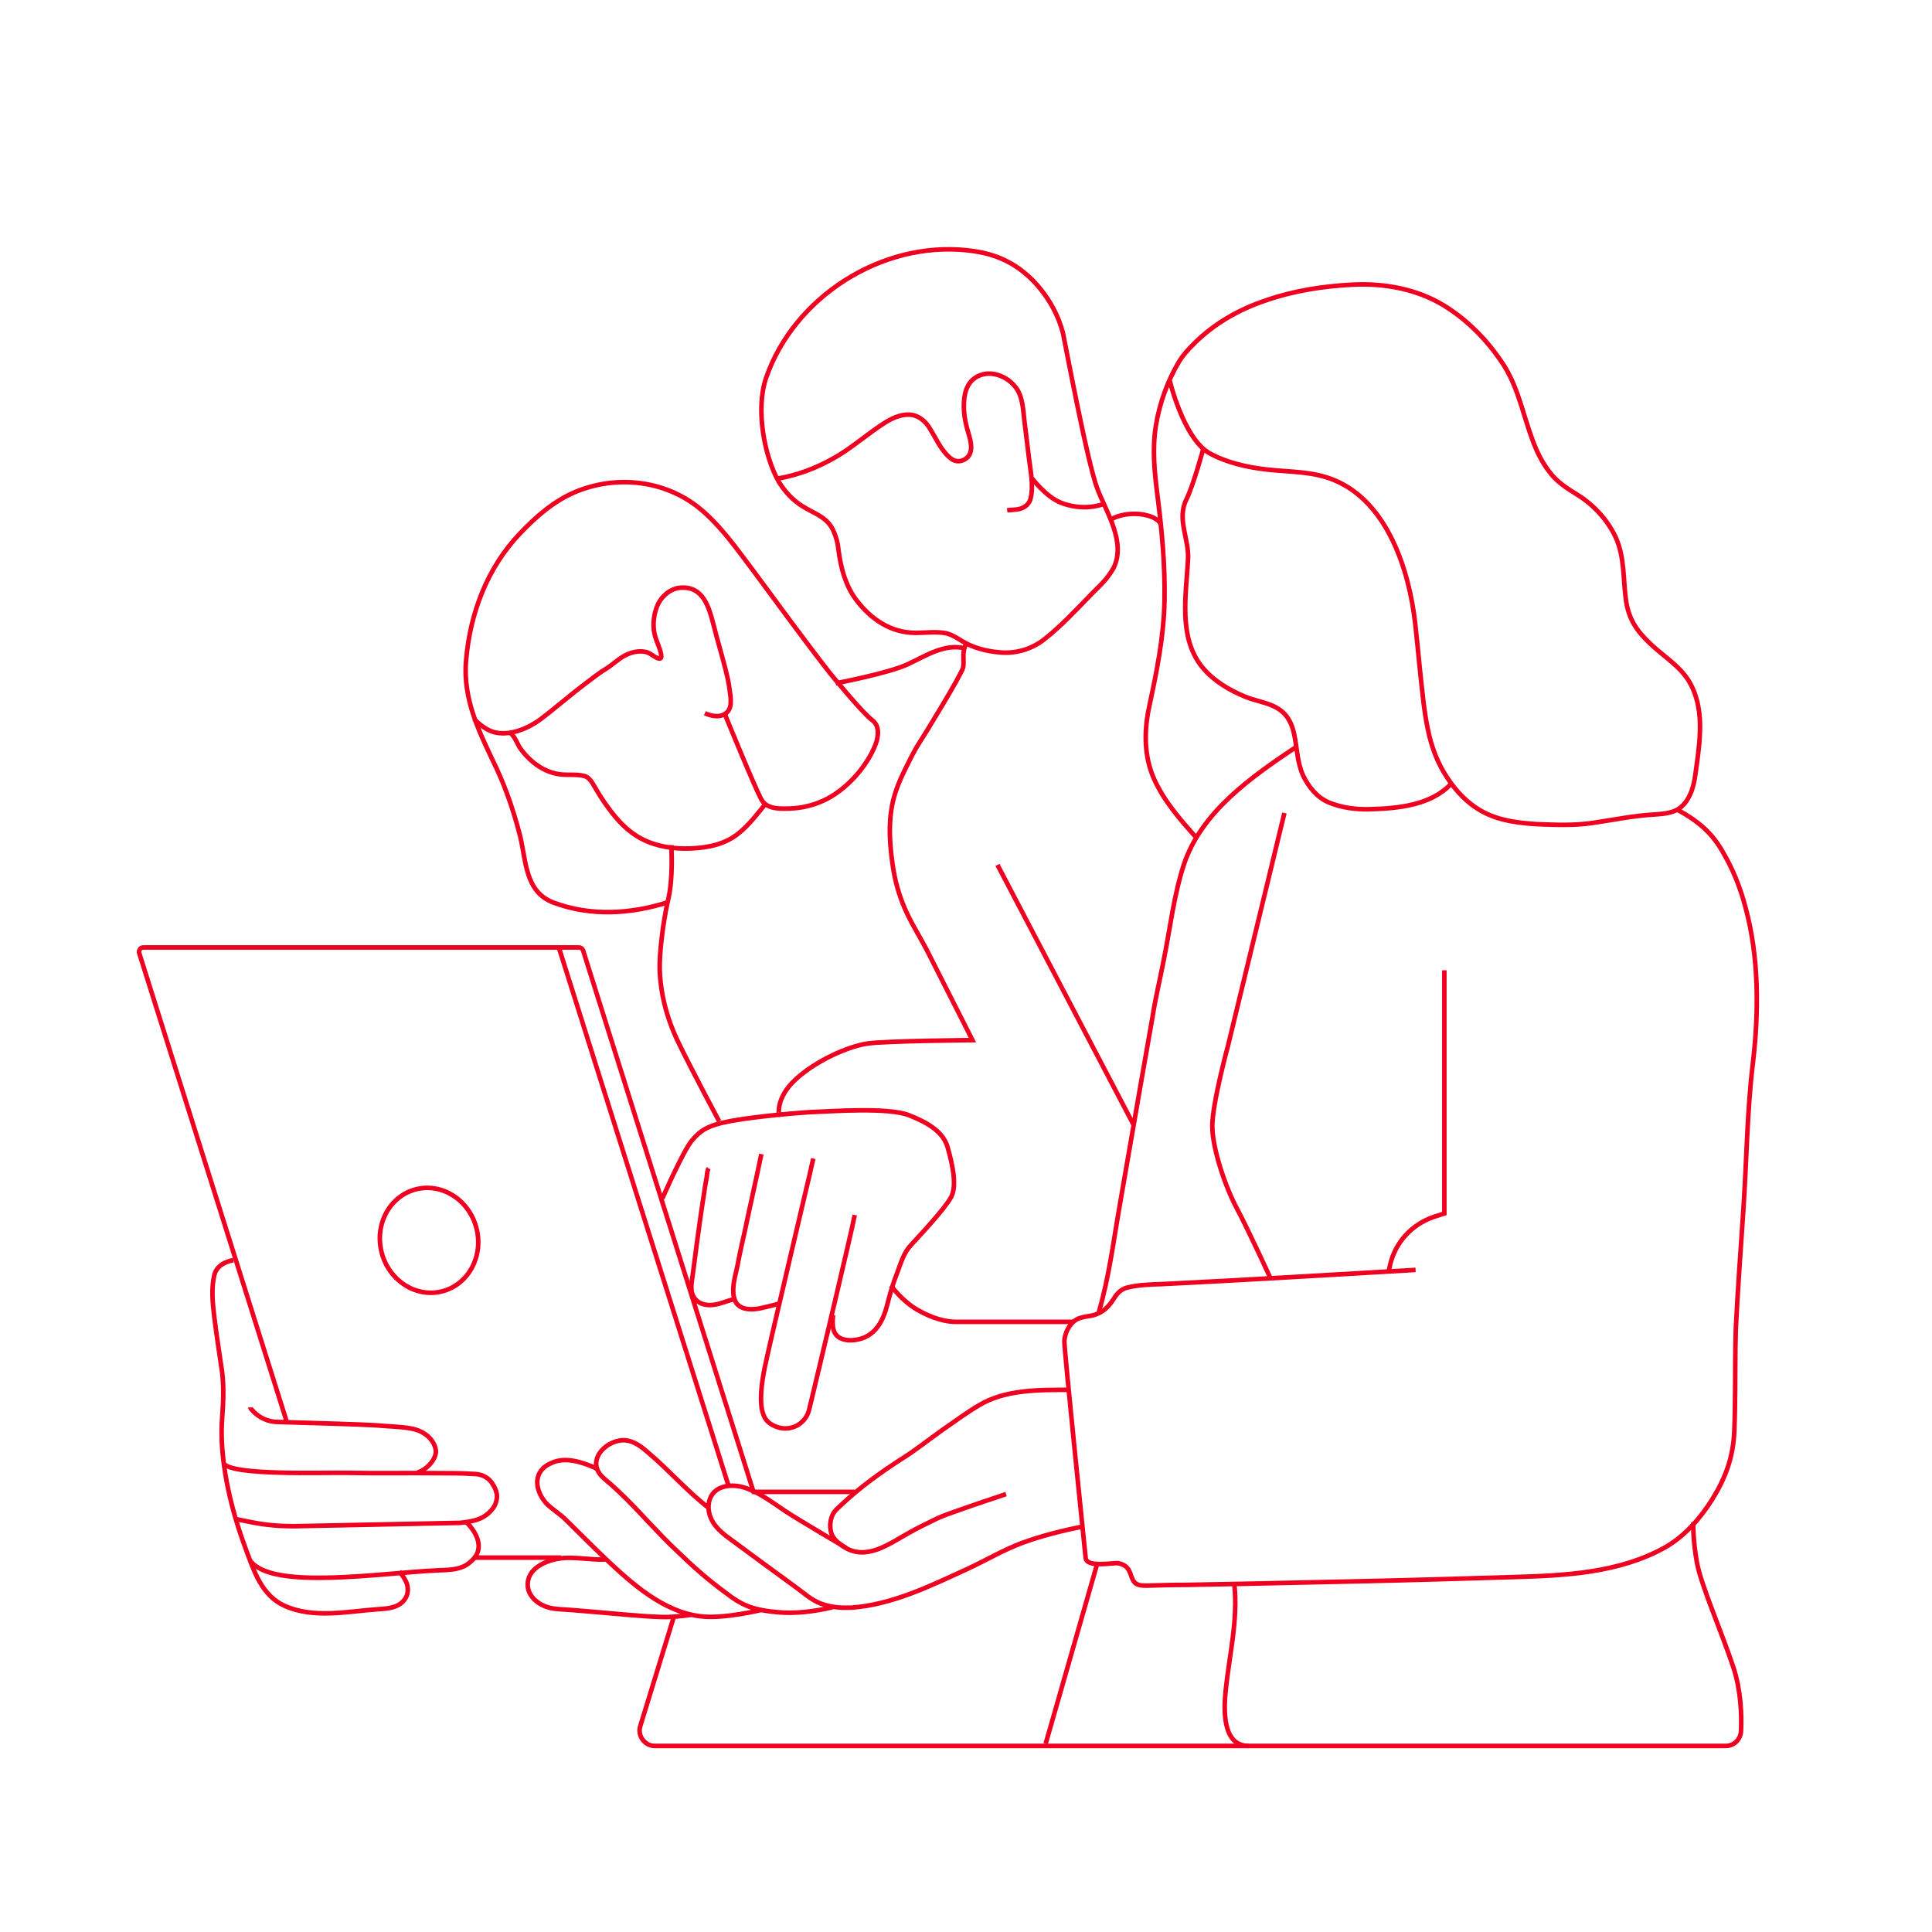 <svg width="424" height="424" viewBox="0 0 424 424" fill="none" xmlns="http://www.w3.org/2000/svg">
<g clip-path="url(#clip0_2252_4612)">
<path d="M51.792 333.39L55.482 334.128C58.434 334.702 61.468 334.948 64.42 334.948L100.91 334.21C103.288 333.964 105.666 333.636 107.47 331.832C108.208 331.094 108.782 330.274 108.946 329.29C109.274 328.06 108.864 326.912 108.208 325.846C107.88 325.272 107.47 324.78 106.896 324.37C105.994 323.714 104.928 323.468 103.78 323.468C101.402 323.304 98.942 323.304 96.482 323.304C88.774 323.222 83.444 323.386 75.736 323.222C70.734 323.14 50.89 323.878 49.086 321.172" stroke="#F00020" stroke-miterlimit="10"/>
<path d="M54.906 342.493C59.662 349.053 83.442 345.199 96.152 344.625C98.284 344.543 100.498 344.543 102.302 343.477C103.204 342.903 104.024 342.165 104.598 341.181C105.91 338.639 104.106 335.687 102.22 333.965" stroke="#F00020" stroke-miterlimit="10"/>
<path d="M270.89 347.66C271.71 355.614 269.824 362.994 269.004 370.866C268.594 374.802 268.102 383.166 274.006 383.166" stroke="#F00020" stroke-miterlimit="10"/>
<path d="M240.8 343.148L229.484 382.672" stroke="#F00020" stroke-miterlimit="10"/>
<path d="M147.811 355.039L140.513 378.819C139.857 380.951 141.497 383.165 143.711 383.165H378.723C380.527 383.165 382.003 381.771 382.085 379.885C382.249 376.523 382.085 371.029 380.445 366.027C377.821 358.073 373.311 347.905 372.409 342.903C371.507 337.901 371.589 334.129 371.589 334.129" stroke="#F00020" stroke-miterlimit="10"/>
<path d="M310.667 278.696C292.053 279.762 273.439 280.91 254.907 281.812C252.365 281.894 249.905 281.976 247.445 282.55C245.805 282.96 244.985 284.108 244.165 285.42C243.181 286.896 242.033 287.962 240.311 288.536C239.327 288.864 238.261 288.864 237.195 289.192C235.063 289.766 233.751 292.144 233.587 294.276C233.505 295.998 238.261 341.754 238.261 341.918C238.507 344.132 244.329 342.902 245.395 343.066C246.297 343.23 247.117 343.64 247.609 344.378C248.429 345.608 248.265 347.33 249.905 347.822C250.479 347.986 251.135 347.986 251.709 347.986C254.579 347.904 257.367 347.822 260.237 347.822C264.583 347.74 268.929 347.658 273.275 347.576C282.049 347.412 290.823 347.166 299.679 347.002C310.585 346.756 321.491 346.428 332.397 346.1C343.549 345.772 355.357 345.198 365.361 339.622C369.707 337.162 373.151 333.226 375.775 329.044C378.727 324.288 380.367 319.778 380.613 314.12C380.859 307.888 380.777 301.656 380.859 295.424C380.859 294.194 380.941 292.964 380.941 291.734C381.351 283.124 382.007 274.514 382.581 265.822C383.319 254.998 383.401 243.928 384.713 233.104C386.025 221.952 386.025 209.98 383.073 199.156C381.925 194.728 380.203 190.464 377.825 186.528C375.365 182.346 372.167 179.886 367.903 177.59" stroke="#F00020" stroke-miterlimit="10"/>
<path d="M316.976 212.934V266.316L314.68 267.054C309.842 268.694 306.234 272.63 305.086 277.55L304.758 279.026" stroke="#F00020" stroke-miterlimit="10"/>
<path d="M281.881 178.41L269.499 229.496C269.499 229.496 266.055 242.124 266.055 247.126C266.055 252.128 269.007 260.656 271.385 265.084C273.763 269.512 278.847 280.582 278.847 280.582" stroke="#F00020" stroke-miterlimit="10"/>
<path d="M264.089 98.461C264.089 98.461 261.875 106.579 260.399 109.531C258.185 113.959 260.973 118.141 260.727 122.733C260.317 130.523 258.513 139.953 263.925 146.513C266.385 149.465 269.747 151.433 273.273 152.909C276.307 154.139 279.915 154.303 282.129 156.927C283.113 158.075 283.687 159.551 284.015 161.109C284.671 164.143 284.671 167.341 285.983 170.211C287.213 172.753 289.099 175.049 291.641 176.115C294.429 177.263 297.545 177.673 300.579 177.591C306.729 177.427 314.027 176.771 318.455 172.015" stroke="#F00020" stroke-miterlimit="10"/>
<path d="M256.627 83.209C256.627 83.209 259.661 96.165 265.401 99.445C269.255 101.577 273.765 102.561 278.111 103.053C283.195 103.627 288.115 103.381 292.953 105.431C304.597 110.351 309.271 125.275 310.583 136.837C311.239 142.741 311.731 148.727 312.469 154.631C313.207 160.371 314.273 165.537 317.471 170.457C319.521 173.655 322.145 176.443 325.589 178.247C329.197 180.133 333.297 180.625 337.315 180.871C341.333 181.035 345.351 181.199 349.369 180.625C353.961 179.969 358.553 178.985 363.227 178.739C365.523 178.575 367.737 178.411 369.377 176.689C371.099 174.885 371.755 172.343 372.083 169.883C372.493 166.849 372.985 163.733 373.067 160.617C373.231 156.845 372.657 152.827 370.689 149.547C368.639 146.103 364.867 143.889 362.079 141.183C359.127 138.395 357.405 135.771 356.831 131.671C356.175 126.997 356.585 122.241 354.535 117.813C352.731 114.041 349.779 110.843 346.253 108.629C343.875 107.153 341.743 105.841 340.021 103.545C338.381 101.413 337.233 99.035 336.331 96.575C334.363 91.327 333.297 85.587 330.345 80.667C330.099 80.257 329.853 79.847 329.607 79.519C326.327 74.599 321.981 70.171 316.897 67.055C310.993 63.447 303.859 62.135 296.971 62.463C290.493 62.791 284.015 63.775 277.865 65.907C271.961 67.875 266.467 70.991 262.039 75.419C260.809 76.649 259.661 77.879 258.759 79.355C256.217 83.619 254.495 88.457 253.675 93.377C252.855 98.543 253.347 103.463 254.003 108.629C254.987 116.337 255.725 124.209 255.561 131.999C255.397 139.789 253.839 147.497 252.199 155.123C251.051 160.453 251.051 166.111 253.347 171.113C255.561 175.951 259.087 179.969 262.613 183.905" stroke="#F00020" stroke-miterlimit="10"/>
<path d="M284.503 163.898C274.827 170.376 263.675 178.084 259.821 189.728C257.607 196.452 256.787 203.832 255.393 210.72C254.573 214.902 253.589 219.002 252.933 223.184C252.113 227.858 251.293 232.532 250.473 237.206C248.915 246.226 247.357 255.164 245.799 264.184C244.405 272.056 243.421 280.256 241.125 288.046" stroke="#F00020" stroke-miterlimit="10"/>
<path d="M234.486 305.02C228.008 305.02 220.628 304.938 214.888 308.382C212.1 310.022 209.476 311.99 206.852 313.794C203.736 316.008 200.784 318.386 197.586 320.354C193.158 323.224 188.73 326.422 184.876 330.03C184.302 330.604 183.564 331.178 183.072 331.834C182.088 333.228 181.924 335.524 182.662 337C183.154 337.984 184.138 338.722 185.04 339.378C189.96 342.658 194.88 338.968 199.144 336.59C201.276 335.36 203.49 334.294 205.704 333.228C206.442 332.9 207.18 332.572 207.918 332.326C212.346 330.686 220.792 327.898 220.792 327.898" stroke="#F00020" stroke-miterlimit="10"/>
<path d="M237.523 335.029C233.095 335.931 228.749 336.997 224.485 338.555C220.221 340.113 216.285 342.491 212.185 344.377C204.149 348.067 195.785 352.167 186.847 352.823C186.683 352.823 186.519 352.823 186.273 352.823C184.223 352.905 182.091 352.659 180.123 351.921C177.991 351.101 176.433 349.625 174.629 348.313C169.873 344.869 165.199 341.425 160.443 337.899C158.967 336.833 157.491 335.685 156.507 334.127C155.687 332.815 155.277 331.175 155.605 329.617C156.425 325.845 160.689 325.517 163.723 326.583C166.921 327.731 169.709 329.863 172.497 331.749C172.579 331.749 172.579 331.831 172.661 331.831C174.711 333.225 185.699 339.703 185.699 339.703" stroke="#F00020" stroke-miterlimit="10"/>
<path d="M182.665 352.741C178.811 353.643 174.465 354.217 170.529 353.807C168.479 353.643 166.511 353.315 164.543 352.659C162.493 351.921 160.853 350.773 159.131 349.461C155.441 346.755 151.997 343.721 148.717 340.523C146.503 338.473 144.453 336.259 142.403 334.127C140.189 331.749 137.975 329.371 135.597 327.157C134.859 326.501 134.121 325.763 133.383 325.189C132.153 324.123 131.005 323.221 130.841 321.417C130.677 318.383 134.367 315.841 137.237 316.087C139.123 316.251 140.763 317.481 142.157 318.711C146.995 322.811 150.849 327.321 155.523 330.929" stroke="#F00020" stroke-miterlimit="10"/>
<path d="M167.082 353.317C167.082 353.317 158.718 355.367 153.716 354.711C145.516 353.727 138.628 347.495 132.888 342.083C129.936 339.295 127.148 336.425 124.196 333.555C123.048 332.407 121.736 331.587 120.506 330.521C118.292 328.635 116.652 324.699 119.194 322.239C119.768 321.665 120.424 321.337 121.162 321.009C124.278 319.615 128.132 321.009 131.002 322.321" stroke="#F00020" stroke-miterlimit="10"/>
<path d="M151.664 354.381C151.664 354.381 148.056 354.955 145.268 354.873C140.184 354.709 135.182 354.135 130.098 353.725C128.458 353.561 126.818 353.479 125.178 353.315C123.21 353.151 121.16 353.233 119.356 352.413C117.634 351.675 115.994 350.117 115.83 348.149C115.502 344.213 119.848 342.409 123.046 341.999C125.834 341.589 129.934 342.409 132.804 342.245" stroke="#F00020" stroke-miterlimit="10"/>
<path d="M218.906 189.809L248.836 246.963" stroke="#F00020" stroke-miterlimit="10"/>
<path d="M195.539 282.141C195.539 282.141 197.917 285.503 201.361 287.471C204.805 289.439 207.675 290.095 209.807 290.095C211.939 290.095 235.473 290.095 235.473 290.095" stroke="#F00020" stroke-miterlimit="10"/>
<path d="M145.352 263.033C145.352 263.033 149.944 252.537 151.83 250.323C153.716 248.109 155.192 246.961 160.604 245.977C166.016 244.993 176.184 244.091 179.136 244.009C182.088 243.927 194.88 242.943 199.472 244.747C204.064 246.551 207.098 248.601 208 251.881C208.902 255.161 210.132 260.081 208.738 262.705C207.344 265.329 201.604 271.397 199.882 273.283C198.406 274.841 197.75 277.055 197.012 279.023C196.028 281.483 195.29 284.025 194.634 286.649C193.814 289.765 192.256 292.799 188.976 293.783C187.582 294.193 185.86 294.357 184.466 293.701C182.498 292.717 182.662 290.503 182.826 288.617" stroke="#F00020" stroke-miterlimit="10"/>
<path d="M187.58 266.644C186.76 270.908 180.2 298.46 177.576 309.366C176.92 311.99 174.542 313.712 171.836 313.466C170.36 313.302 168.72 312.564 167.9 311.252C167.408 310.35 167.162 309.366 167.08 308.382C166.752 304.692 167.736 300.428 168.556 296.82C168.884 295.262 169.294 293.704 169.622 292.146C171.016 286.16 172.41 280.256 173.804 274.27C175.116 268.694 176.428 263.118 177.74 257.542C177.986 256.476 178.232 255.328 178.478 254.262" stroke="#F00020" stroke-miterlimit="10"/>
<path d="M167.085 253.277C165.937 258.935 164.625 264.511 163.477 270.087C162.985 272.383 162.411 274.679 162.001 276.975C161.591 279.271 160.771 281.485 160.935 283.863C161.017 284.519 161.181 285.257 161.509 285.831C162.575 287.553 165.035 287.471 166.757 287.143C168.151 286.815 169.627 286.487 171.021 286.077" stroke="#F00020" stroke-miterlimit="10"/>
<path d="M155.519 256.395C155.191 256.887 155.191 257.707 155.109 258.281C154.863 259.593 154.617 260.987 154.453 262.299C153.879 265.907 153.387 269.515 152.895 273.123C152.649 275.255 152.321 277.305 152.075 279.437C151.829 281.323 151.173 283.701 152.731 285.259C153.715 286.325 155.355 286.571 156.831 286.325C158.307 286.079 159.619 285.505 161.095 285.095" stroke="#F00020" stroke-miterlimit="10"/>
<path d="M122.641 207.93L159.787 325.764" stroke="#F00020" stroke-miterlimit="10"/>
<path d="M62.942 312.07L30.552 209.16C30.388 208.586 30.798 207.93 31.454 207.93H127.066C127.476 207.93 127.804 208.176 127.968 208.586L165.36 327.404H187.582" stroke="#F00020" stroke-miterlimit="10"/>
<path d="M97.103 283.384C102.84 281.873 106.173 275.643 104.547 269.468C102.921 263.294 96.953 259.512 91.216 261.023C85.479 262.533 82.146 268.763 83.772 274.938C85.398 281.113 91.366 284.894 97.103 283.384Z" stroke="#F00020" stroke-miterlimit="10"/>
<path d="M170.936 244.668C171.018 244.668 170.116 240.978 174.708 236.796C179.3 232.614 186.352 229.58 190.452 229.006C194.552 228.432 213.412 228.268 213.412 228.268L203.736 209.162C202.26 206.21 200.456 203.422 199.062 200.47C197.668 197.518 196.684 194.402 196.11 191.122C195.29 186.038 194.798 180.708 196.028 175.624C196.602 173.328 197.504 171.114 198.57 168.982C199.554 167.014 200.538 164.882 201.768 162.996C202.67 161.684 211.034 147.99 211.362 146.514C211.69 145.038 210.952 142.988 212.182 141.02" stroke="#F00020" stroke-miterlimit="10"/>
<path d="M147.322 185.461C147.322 185.789 147.814 192.677 146.584 197.679C145.436 202.681 144.698 209.487 144.78 212.685C144.862 215.965 145.518 221.623 148.634 228.265C151.832 234.907 157.818 246.059 157.818 246.059" stroke="#F00020" stroke-miterlimit="10"/>
<path d="M243.339 126.259C242.191 127.899 240.633 129.211 239.239 130.687C236.041 133.967 232.843 137.411 229.317 140.199C226.447 142.495 222.839 143.561 219.149 143.151C216.443 142.905 213.573 142.167 211.277 140.773C210.047 140.035 208.981 139.297 207.587 138.969C205.455 138.559 203.159 138.887 200.945 138.887C195.533 138.887 191.187 135.935 187.989 131.753C185.611 128.637 184.545 124.783 184.053 120.929C184.053 120.765 183.971 120.519 183.971 120.355C183.807 118.797 183.315 117.239 182.577 115.845C181.101 113.303 178.395 112.565 176.099 111.089C173.967 109.777 172.245 107.891 170.933 105.759C167.735 100.183 165.767 89.769 168.145 82.881C174.295 65.169 193.401 52.951 212.179 54.919C215.951 55.329 221.527 56.313 226.693 61.561C231.777 66.809 233.089 72.303 233.335 73.369C233.581 74.353 238.665 101.823 240.879 107.399C242.929 112.647 247.111 118.961 244.405 124.619C244.077 125.193 243.749 125.685 243.339 126.259Z" stroke="#F00020" stroke-miterlimit="10"/>
<path d="M221.039 111.989C221.695 111.907 222.351 111.907 223.007 111.825C224.565 111.661 225.877 110.841 226.205 109.283C226.861 106.413 226.123 103.215 225.795 100.345C225.467 97.639 225.139 94.933 224.811 92.309C224.565 90.177 224.483 87.881 223.499 85.913C221.859 82.879 217.677 80.911 214.479 82.633C212.019 83.945 211.527 86.651 211.527 89.193C211.527 91.489 212.101 93.703 212.757 95.835C213.249 97.639 213.577 99.935 211.527 100.919C210.871 101.247 210.051 101.329 209.313 101.001C208.739 100.755 208.247 100.263 207.837 99.853C206.197 98.131 205.295 95.999 204.065 94.031C203.081 92.391 201.523 91.079 199.555 90.997C197.505 90.915 195.537 91.899 193.897 92.965C190.453 95.179 187.419 97.885 183.893 100.017C180.449 102.067 176.677 103.707 172.741 104.609C172.003 104.773 171.265 104.937 170.609 105.019" stroke="#F00020" stroke-miterlimit="10"/>
<path d="M254.82 115.191C253.754 112.567 247.194 111.91 243.75 114.042" stroke="#F00020" stroke-miterlimit="10"/>
<path d="M226.531 105.02C226.531 105.02 229.401 108.874 232.681 110.268C235.715 111.498 239.159 111.662 242.275 110.596" stroke="#F00020" stroke-miterlimit="10"/>
<path d="M183.398 149.958C183.398 149.958 195.042 147.744 199.224 145.776C203.406 143.808 207.178 141.266 211.688 142.25" stroke="#F00020" stroke-miterlimit="10"/>
<path d="M146.579 198.008C138.379 200.632 129.605 201.124 121.487 198.09C115.173 195.712 115.501 188.906 114.107 183.33C112.795 178.246 111.155 173.326 108.941 168.57C105.333 160.944 101.479 153.564 102.299 144.79C103.201 134.458 106.973 124.536 114.189 116.992C117.633 113.384 121.569 109.94 126.243 107.972C135.263 104.2 145.923 105.348 153.549 111.58C158.141 115.352 161.421 120.108 165.029 124.864C170.687 132.49 176.263 140.198 182.085 147.66C182.085 147.66 189.301 156.516 191.351 157.992C193.073 159.222 192.827 161.518 192.171 163.322C190.203 168.406 185.529 173.572 180.527 175.786C178.313 176.77 175.935 177.344 173.557 177.426C171.425 177.508 168.555 177.672 167.243 175.704C166.177 174.146 159.125 156.844 159.125 156.844" stroke="#F00020" stroke-miterlimit="10"/>
<path d="M154.699 156.519C155.929 157.093 157.651 157.503 158.963 156.765C160.931 155.699 160.357 153.075 160.111 151.271C159.947 149.877 159.619 148.483 159.291 147.171C158.471 143.809 157.405 140.447 156.585 137.085C155.601 133.313 154.371 128.721 149.533 128.967C147.155 129.049 145.023 130.935 144.203 133.067C143.465 134.871 143.219 137.167 143.629 139.053C143.957 140.693 144.859 142.087 145.105 143.727C145.269 144.957 144.449 144.547 143.711 144.137C143.055 143.727 142.481 143.235 141.661 143.071C140.103 142.743 138.463 143.153 137.069 143.891C135.593 144.711 134.363 145.941 132.887 146.843C131.247 147.827 129.689 149.139 128.131 150.287C124.851 152.747 121.817 155.453 118.537 157.913C115.995 159.799 112.141 161.439 108.861 160.783C106.237 160.291 104.023 157.749 104.023 157.749" stroke="#F00020" stroke-miterlimit="10"/>
<path d="M111.977 160.863C113.043 161.601 113.535 163.405 114.355 164.471C116.487 167.341 119.603 169.637 123.211 169.965C124.851 170.129 126.573 169.883 128.213 170.293C129.525 170.621 130.181 172.179 130.837 173.245C131.657 174.639 132.559 176.033 133.543 177.345C135.511 180.051 137.807 182.511 140.759 184.069C144.039 185.791 147.893 186.365 151.583 186.201C155.437 186.037 159.209 185.299 162.243 182.757C164.457 180.953 166.179 178.657 167.983 176.443" stroke="#F00020" stroke-miterlimit="10"/>
<path d="M123.129 341.836H104.188" stroke="#F00020" stroke-miterlimit="10"/>
<path d="M51.212 276.566C51.212 276.566 47.686 276.976 47.03 279.846C46.374 282.716 46.62 285.668 47.03 289.03C47.522 293.13 48.178 297.148 48.752 301.166C49.162 304.528 48.998 307.89 48.752 311.252C48.506 314.45 48.67 317.648 49.08 320.928C49.9 327.488 51.704 333.966 54 340.116C55.804 344.954 57.444 350.12 62.446 352.416C68.842 355.286 76.304 353.646 83.028 353.154C84.34 353.072 85.652 352.99 86.882 352.498C88.85 351.678 89.916 349.874 89.342 347.742C89.014 346.676 88.358 345.774 87.62 344.872" stroke="#F00020" stroke-miterlimit="10"/>
<path d="M54.906 308.871C54.906 308.953 55.07 309.117 55.234 309.363C56.71 311.085 58.76 312.069 61.056 312.069C67.206 312.233 80.408 312.643 82.622 312.807C85.082 313.053 87.542 313.053 90.002 313.463C92.544 313.873 94.922 315.349 95.578 317.891C96.152 319.941 93.692 322.565 91.642 323.139" stroke="#F00020" stroke-miterlimit="10"/>
</g>
<defs>
<clipPath id="clip0_2252_4612">
<rect width="424" height="424" fill="white"/>
</clipPath>
</defs>
</svg>

